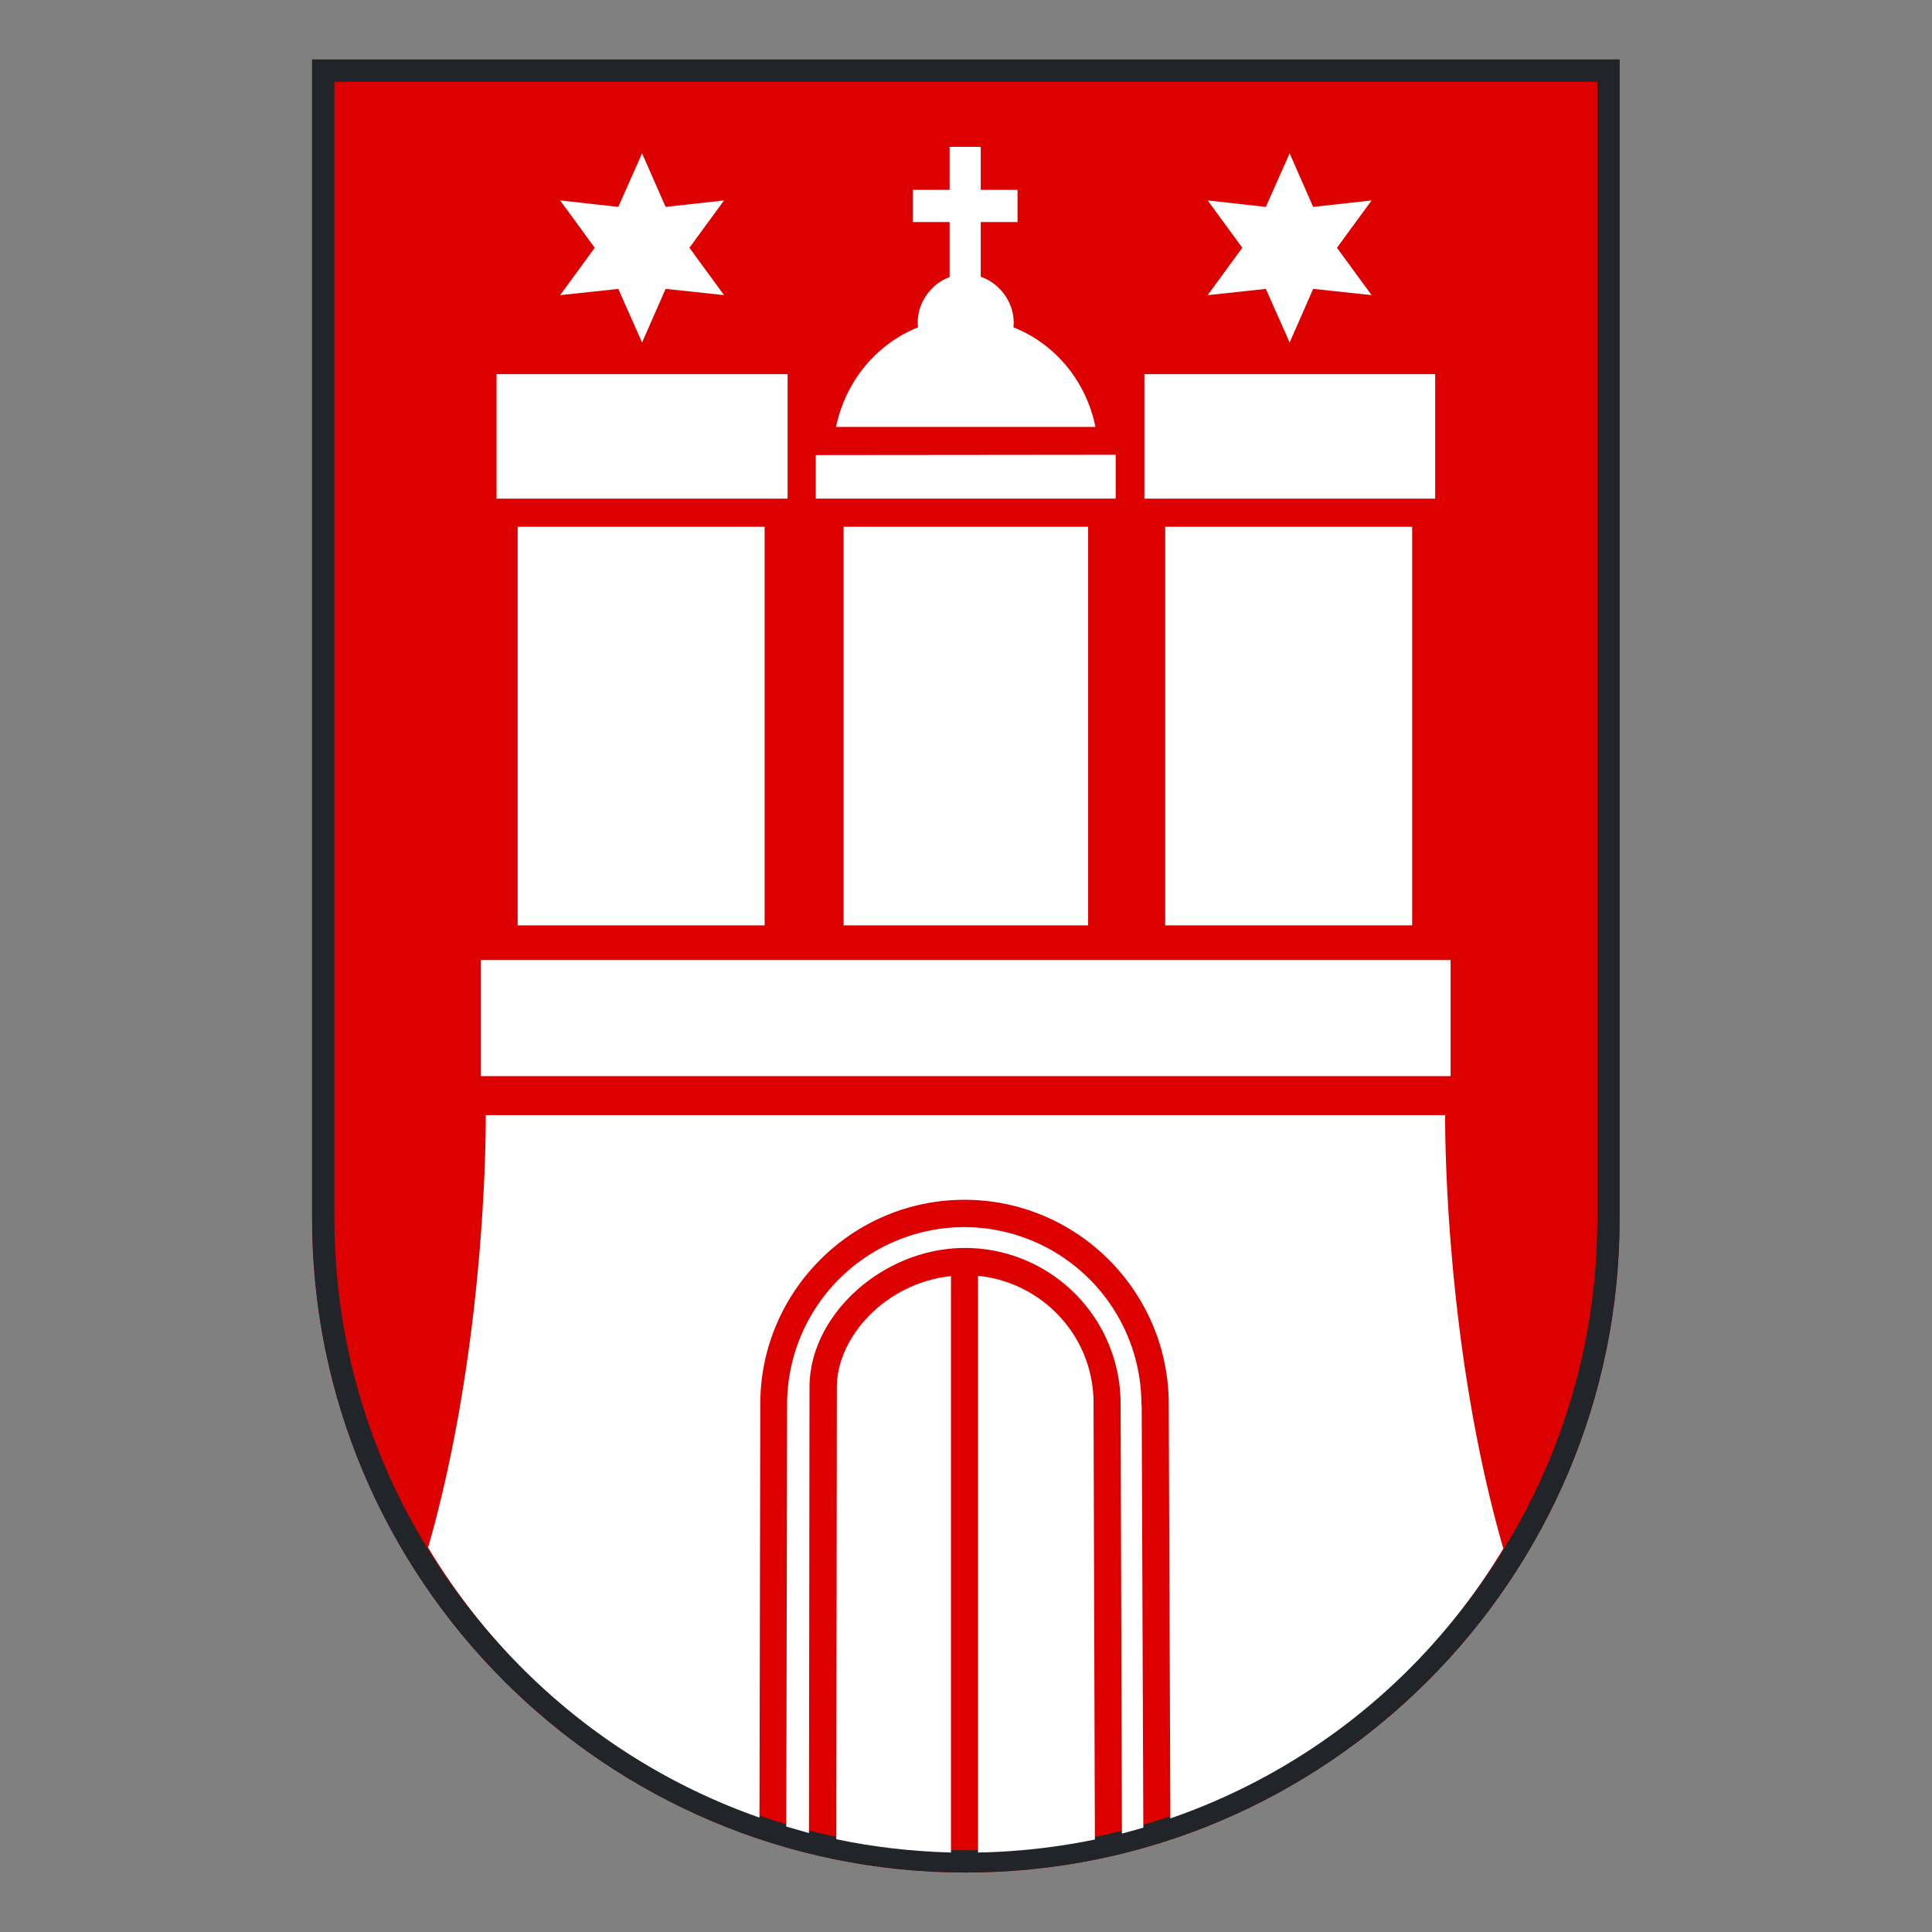<svg xmlns="http://www.w3.org/2000/svg" width="65" height="65" fill="none" viewBox="0 0 65 65"><rect x="0" y="0" width="65" height="65" fill="#808080" stroke="none"/><g clip-path="url(#a)"><path fill="#D00" d="M10.5 2v38.995C10.5 53.13 20.365 63 32.495 63c12.131 0 21.996-9.87 21.996-22.005V2H10.5Z"/><path fill="#212529" fill-rule="evenodd" d="M11.25 2.75v38.245c0 11.722 9.53 21.255 21.245 21.255 11.717 0 21.246-9.533 21.246-21.255V2.75H11.25Zm-.75 38.245C10.5 53.13 20.365 63 32.495 63c12.131 0 21.996-9.87 21.996-22.005V2H10.5v38.995Z" clip-rule="evenodd"/><path fill="#fff" d="M38.402 47.248a5.97 5.97 0 0 0-5.961-5.963 5.97 5.97 0 0 0-5.96 5.964l-.028 14.203c.255.072.5.145.764.218l.018-14.995c0-2.458 2.494-4.689 5.233-4.689a5.24 5.24 0 0 1 5.233 5.235l.045 14.467c.246-.064.483-.127.72-.2l-.055-14.221-.01-.019Z"/><path fill="#fff" d="m28.155 46.666-.019 15.213c1.247.264 2.54.41 3.859.447V42.932c-2.22.237-3.84 2.067-3.84 3.733Z"/><path fill="#fff" d="M32.905 42.924v19.402a21.48 21.48 0 0 0 3.931-.437l-.045-14.686c0-2.24-1.711-4.06-3.886-4.279Z"/><path fill="#D00" d="M16.179 36.205h32.624v-3.906H16.18v3.906Z"/><path fill="#fff" d="M48.621 37.516H16.342s.082 7.493-1.938 14.549a21.166 21.166 0 0 0 11.148 9.086l.027-13.912c0-3.787 3.085-6.873 6.87-6.873 3.787 0 6.872 3.086 6.872 6.873l.054 13.94A21.112 21.112 0 0 0 50.578 52.1c-2.039-7.074-1.957-14.585-1.957-14.585Z"/><path fill="#fff" d="m20.01 8.336-1.165-1.593 1.957.218.8-1.802.792 1.802 1.966-.218-1.165 1.593 1.165 1.593-1.966-.21-.792 1.804-.8-1.803-1.957.21 1.165-1.594Z"/><path fill="#fff" d="M26.498 16.776v-4.188h-9.792v4.188H26.5Z"/><path fill="#fff" d="M25.725 17.723h-8.309v13.41h8.309v-13.41Z"/><path fill="#fff" d="m41.796 8.336-1.165-1.593 1.957.218.8-1.802.792 1.802 1.966-.218-1.165 1.593 1.165 1.593-1.966-.21-.791 1.804-.801-1.803-1.957.21 1.165-1.594Z"/><path fill="#fff" d="M48.285 16.776v-4.188h-9.783v4.188h9.782Z"/><path fill="#fff" d="M47.511 17.723h-8.309v13.41h8.309v-13.41Z"/><path fill="#fff" d="M36.609 17.723h-8.227v13.41h8.227v-13.41Z"/><path fill="#fff" d="m37.537 15.3-10.092.01v1.466h10.092V15.3Z"/><path fill="#fff" d="M28.127 14.363h8.728c-.31-1.538-1.356-2.795-2.758-3.35.082-.765-.428-1.475-1.101-1.703V7.471h1.238V6.388h-1.238V4.94h-1.047v1.448h-1.237V7.47h1.237V9.32c-.655.237-1.146.938-1.064 1.694-1.393.555-2.44 1.812-2.758 3.35Z"/><path fill="#fff" d="M48.803 32.299H16.18v3.906h32.624v-3.906Z"/></g><defs><clipPath id="a"><path fill="#fff" d="M10.5 2h44v61h-44z"/></clipPath></defs></svg>